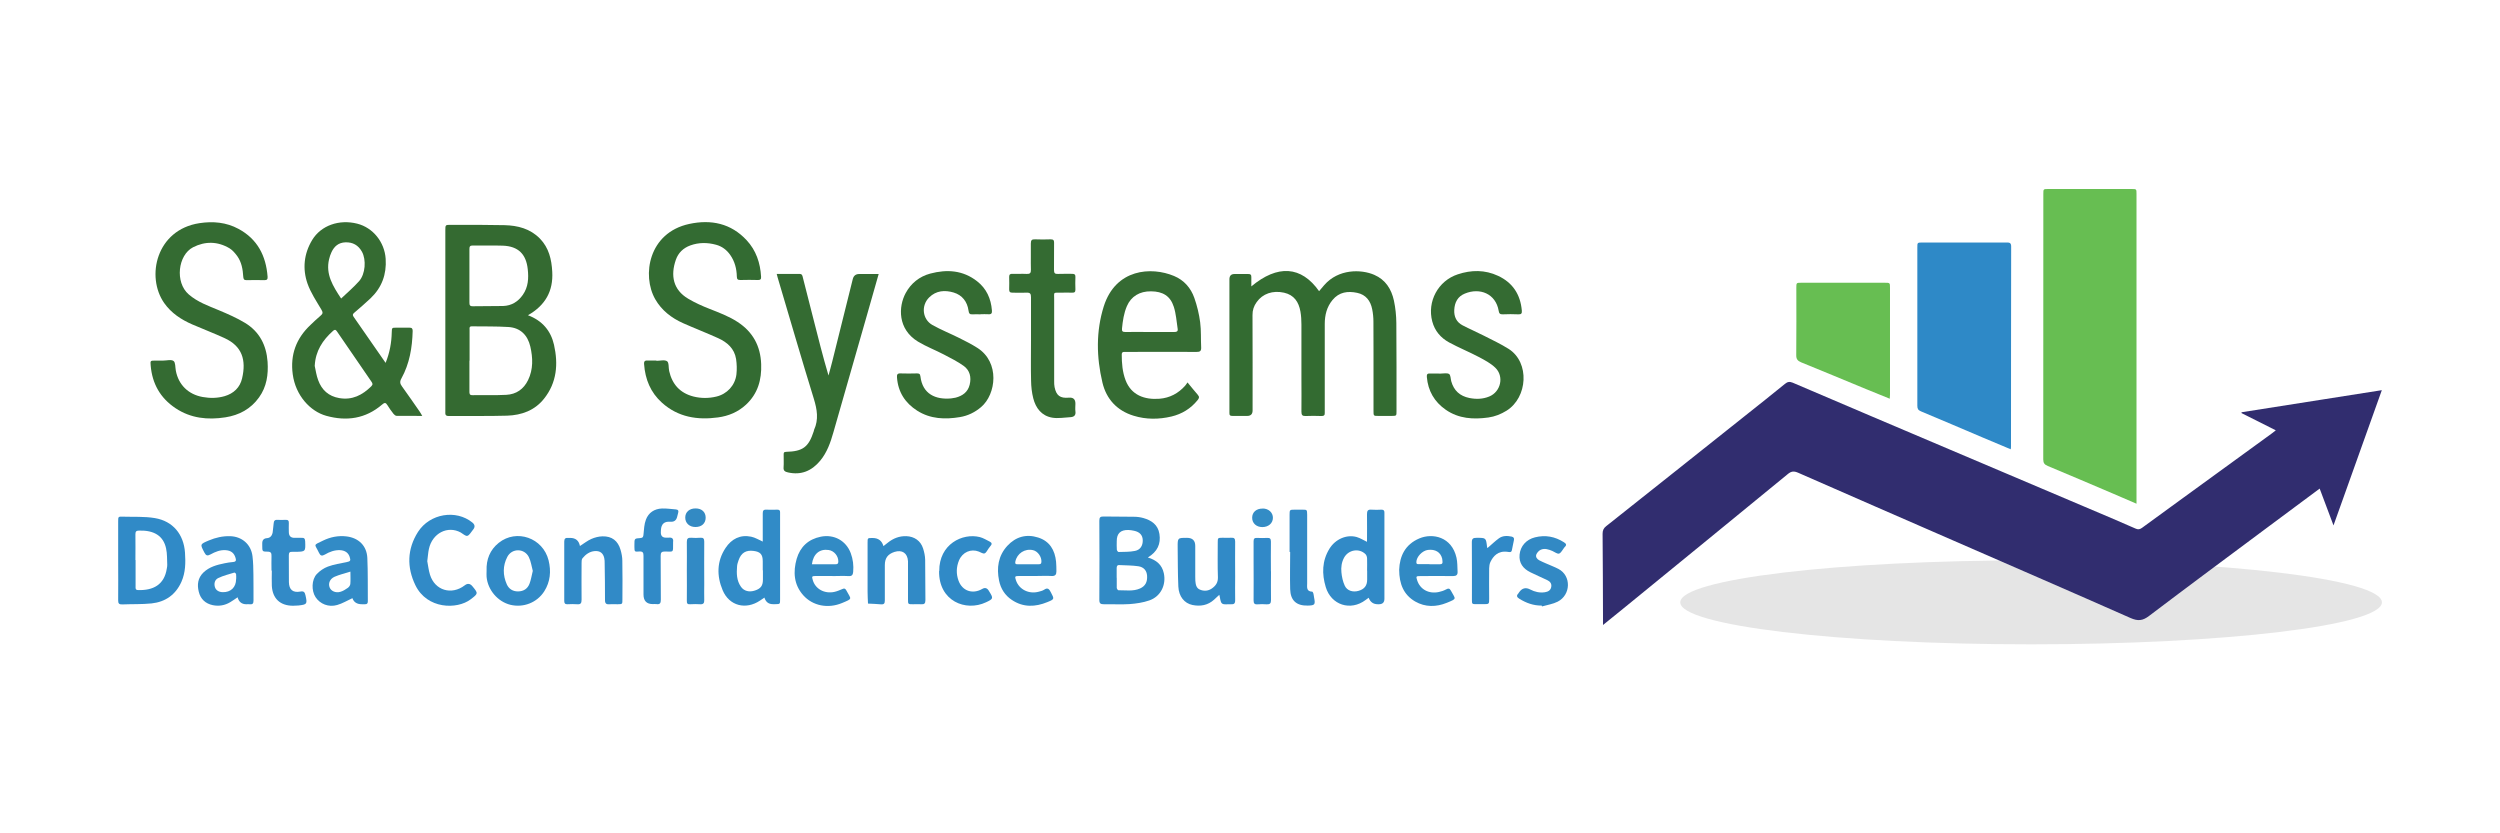 <?xml version="1.0" encoding="UTF-8"?>
<svg id="Layer_1" data-name="Layer 1" xmlns="http://www.w3.org/2000/svg" viewBox="0 0 300 100">
  <defs>
    <style>
      .cls-1 {
        fill: #312d6f;
      }

      .cls-1, .cls-2, .cls-3, .cls-4, .cls-5, .cls-6, .cls-7, .cls-8, .cls-9, .cls-10, .cls-11, .cls-12, .cls-13, .cls-14, .cls-15, .cls-16, .cls-17, .cls-18, .cls-19, .cls-20, .cls-21, .cls-22, .cls-23, .cls-24, .cls-25, .cls-26, .cls-27 {
        stroke-width: 0px;
      }

      .cls-2 {
        fill: #2e89c7;
      }

      .cls-3 {
        fill: #308ac7;
      }

      .cls-4 {
        fill: #3089c7;
      }

      .cls-5 {
        fill: #338ac3;
      }

      .cls-6 {
        fill: #338cc5;
      }

      .cls-7 {
        fill: #346a31;
      }

      .cls-8 {
        fill: #346b32;
      }

      .cls-9 {
        fill: #356b32;
      }

      .cls-10 {
        fill: #356b33;
      }

      .cls-11 {
        fill: #318bc7;
      }

      .cls-12 {
        fill: #318ac6;
      }

      .cls-13 {
        fill: #318ac7;
      }

      .cls-14 {
        fill: #3189c8;
      }

      .cls-15 {
        fill: #318ac5;
      }

      .cls-16 {
        fill: #318ac4;
      }

      .cls-17 {
        fill: #328ac6;
      }

      .cls-18 {
        fill: #328bc6;
      }

      .cls-19 {
        fill: #3289c6;
      }

      .cls-20 {
        fill: #3289c4;
      }

      .cls-21 {
        fill: #328bc5;
      }

      .cls-22 {
        fill: #328ac5;
      }

      .cls-23 {
        fill: #328ac7;
      }

      .cls-24 {
        fill: #336b32;
      }

      .cls-25 {
        fill: #336b31;
      }

      .cls-26 {
        fill: #67be52;
      }

      .cls-27 {
        fill: #e5e5e5;
      }
    </style>
  </defs>
  <ellipse class="cls-27" cx="243.73" cy="72.28" rx="42.1" ry="5.04"/>
  <path class="cls-1" d="M273.1,51.64c-1.4-.7-2.76-1.39-4.12-2.07,0-.03,0-.07.01-.1,5.57-.88,11.13-1.75,16.83-2.65-1.94,5.44-3.85,10.78-5.8,16.23-.58-1.53-1.11-2.96-1.66-4.42-2.16,1.6-4.27,3.18-6.39,4.75-4.7,3.5-9.41,6.99-14.08,10.53-.77.59-1.34.64-2.23.25-7.05-3.12-14.12-6.18-21.18-9.26-6.24-2.72-12.47-5.43-18.7-8.17-.51-.22-.82-.2-1.26.17-6.44,5.29-12.91,10.56-19.36,15.83-.9.73-1.81,1.46-2.8,2.27,0-.25,0-.4,0-.55-.01-3.47-.02-6.94-.05-10.4,0-.4.12-.67.43-.91,5.56-4.4,11.1-8.82,16.65-13.23,1.61-1.28,3.22-2.55,4.81-3.85.3-.25.55-.29.92-.14,6.31,2.7,12.62,5.38,18.94,8.06,6.43,2.73,12.86,5.45,19.28,8.18.98.42,1.96.84,2.93,1.27.29.13.49.11.76-.08,2.96-2.17,5.93-4.31,8.89-6.47,2.25-1.63,4.5-3.27,6.74-4.9.13-.09.25-.19.42-.33Z"/>
  <path class="cls-26" d="M256.39,60.45c-1.01-.43-1.91-.83-2.81-1.21-2.61-1.11-5.22-2.23-7.84-3.32-.39-.16-.55-.35-.55-.79.01-10.62.01-21.25.01-31.87,0-.58,0-.58.6-.58,3.33,0,6.65,0,9.98,0,.6,0,.6,0,.6.58,0,12.16,0,24.31,0,36.47,0,.2,0,.4,0,.73Z"/>
  <path class="cls-2" d="M241.3,53.92c-1.19-.5-2.32-.97-3.45-1.45-2.45-1.04-4.89-2.09-7.34-3.11-.34-.14-.43-.32-.43-.67,0-6.33,0-12.65,0-18.98,0-.6,0-.6.58-.61,3.37,0,6.73,0,10.1,0,.36,0,.59.01.58.5-.02,8.02-.01,16.04-.02,24.06,0,.06-.01.12-.03.26Z"/>
  <path class="cls-7" d="M63.36,37.83c1.74.66,2.74,1.88,3.12,3.54.52,2.31.35,4.54-1.2,6.48-1.12,1.41-2.69,1.97-4.42,2.03-2.34.07-4.68.02-7.02.04-.46,0-.4-.27-.4-.55,0-3.13,0-6.25,0-9.38,0-4.11,0-8.23,0-12.34,0-.66,0-.67.64-.67,2.16,0,4.32-.01,6.47.04,1.59.04,3.07.42,4.24,1.61,1.08,1.11,1.4,2.5,1.48,3.98.13,2.3-.81,4.02-2.92,5.22ZM56.33,43.29c0,1.23,0,2.46,0,3.68,0,.26,0,.46.37.45,1.35-.02,2.7.03,4.05-.04,1.2-.06,2.09-.68,2.62-1.77.63-1.3.58-2.66.27-4.02-.32-1.37-1.19-2.26-2.63-2.35-1.46-.09-2.94-.06-4.4-.08-.33,0-.26.24-.26.43,0,1.23,0,2.46,0,3.68ZM56.33,33.09h0c0,1.07,0,2.13,0,3.2,0,.31.04.47.42.46,1.21-.03,2.42,0,3.62-.03,1.01-.03,1.8-.52,2.37-1.34.65-.93.71-1.98.59-3.07-.19-1.82-1.15-2.76-2.98-2.83-1.21-.04-2.42,0-3.62-.02-.33,0-.4.12-.4.42.01,1.07,0,2.13,0,3.2Z"/>
  <path class="cls-25" d="M150.12,34.4c3.2-2.69,6.04-2.48,8.17.54.21-.25.41-.49.62-.73,1.7-1.95,4.41-1.92,6-1.23,1.36.59,2.06,1.72,2.36,3.09.19.88.28,1.79.29,2.69.03,3.53.02,7.05.02,10.58,0,.56,0,.56-.55.57-.54,0-1.09,0-1.63,0-.58,0-.58,0-.58-.61,0-2.34,0-4.68,0-7.01,0-1.23,0-2.46-.01-3.69,0-.5-.05-1.01-.15-1.5-.2-1-.75-1.74-1.8-1.96-1.13-.24-2.17-.1-2.96.86-.69.83-.93,1.82-.93,2.87,0,3.37,0,6.73,0,10.1,0,.18-.01.36,0,.54.03.33-.12.42-.42.41-.62-.02-1.25-.03-1.87,0-.4.02-.51-.12-.51-.52.02-1.33,0-2.66,0-3.99,0-2.16,0-4.31,0-6.47,0-.52-.03-1.05-.12-1.56-.2-1.14-.76-1.99-1.97-2.26-1.35-.3-2.57.12-3.28,1.13-.34.47-.51.97-.5,1.57.02,3.81.01,7.62.01,11.43q0,.66-.65.66c-.58,0-1.17-.01-1.75,0-.3.01-.4-.1-.38-.38.01-.18,0-.36,0-.54,0-5.16,0-10.32,0-15.48q0-.63.61-.63c.54,0,1.09.01,1.63,0,.29-.01.4.09.39.38-.01.34,0,.68,0,1.15Z"/>
  <path class="cls-9" d="M46.28,43.53c.5-1.25.7-2.43.73-3.64.02-.57.01-.57.56-.57.52,0,1.05.01,1.57,0,.29,0,.38.11.38.39-.05,1.99-.37,3.93-1.35,5.7-.22.39-.17.64.07.96.72.99,1.41,2.01,2.12,3.02.1.14.18.3.31.52-1.08,0-2.08,0-3.08-.01-.13,0-.28-.13-.37-.24-.26-.33-.51-.68-.73-1.04-.2-.33-.34-.33-.64-.07-1.97,1.69-4.24,2.03-6.69,1.35-1.96-.54-3.69-2.47-4.03-4.97-.32-2.36.41-4.32,2.13-5.94.4-.37.78-.76,1.2-1.1.29-.24.31-.39.11-.73-.6-1.02-1.28-2.02-1.67-3.13-.62-1.78-.43-3.59.56-5.23,1.06-1.75,3.24-2.51,5.41-1.96,1.89.48,3.28,2.21,3.41,4.22.12,1.86-.46,3.45-1.82,4.74-.63.59-1.28,1.16-1.94,1.72-.19.16-.24.27-.09.49,1.27,1.81,2.52,3.63,3.84,5.53ZM37.76,43.88c.13.58.21,1.19.42,1.74.43,1.18,1.25,1.93,2.53,2.15,1.56.27,2.78-.36,3.85-1.42.22-.22.14-.37,0-.57-.6-.86-1.18-1.72-1.77-2.58-.77-1.13-1.55-2.25-2.32-3.38-.14-.2-.23-.35-.5-.12-1.25,1.11-2.11,2.42-2.2,4.18ZM40.93,35.83c.76-.72,1.51-1.36,2.16-2.09.76-.85.88-2.57.34-3.54-.43-.77-1.09-1.15-1.98-1.12-.83.03-1.34.48-1.67,1.18-.13.27-.22.56-.29.85-.43,1.81.46,3.22,1.45,4.72Z"/>
  <path class="cls-8" d="M19.59,43.27c.42,0,.96-.16,1.24.05.24.18.19.75.27,1.16.32,1.7,1.5,2.85,3.22,3.16.89.16,1.76.15,2.63-.1,1.1-.32,1.85-1.05,2.1-2.13.52-2.22,0-3.87-2.09-4.83-1.28-.59-2.6-1.09-3.89-1.65-1.33-.58-2.52-1.36-3.37-2.57-2.21-3.17-.94-8.79,4.23-9.58,1.63-.25,3.23-.11,4.7.69,2.26,1.22,3.29,3.22,3.48,5.72.02.29-.04.44-.39.43-.7-.02-1.41-.02-2.12,0-.33.01-.39-.14-.41-.43-.05-.87-.2-1.73-.72-2.46-.26-.35-.56-.71-.92-.93-1.42-.85-2.93-.87-4.38-.13-1.81.93-2.21,4.2-.52,5.66,1.06.92,2.35,1.37,3.62,1.9,1.07.45,2.15.92,3.14,1.52,1.73,1.05,2.56,2.68,2.7,4.67.1,1.52-.1,2.98-1.02,4.26-.99,1.39-2.38,2.14-4.05,2.4-2.12.33-4.15.12-5.98-1.1-1.83-1.22-2.8-2.95-2.98-5.13-.05-.57-.03-.58.53-.58.32,0,.65,0,.97,0,0,0,0,0,0,0Z"/>
  <path class="cls-24" d="M78.76,43.3c.44,0,.99-.16,1.29.05.24.16.16.77.25,1.17.36,1.6,1.31,2.65,2.91,3.06.91.23,1.84.23,2.75.01,1.28-.3,2.25-1.34,2.41-2.65.07-.61.05-1.25-.04-1.86-.2-1.26-1.07-2.01-2.15-2.5-1.39-.63-2.82-1.18-4.21-1.8-1.39-.62-2.57-1.53-3.34-2.87-1.63-2.85-.81-7.99,4.09-9.04,2.61-.56,4.99-.07,6.87,1.95,1.14,1.22,1.65,2.74,1.74,4.4.02.29-.09.38-.37.38-.71-.02-1.41-.02-2.12,0-.32,0-.41-.1-.42-.41-.02-.94-.25-1.83-.8-2.61-.42-.59-.98-1.02-1.69-1.21-1.03-.28-2.07-.29-3.09.08-.85.31-1.45.89-1.74,1.73-.65,1.87-.34,3.59,1.49,4.67.81.48,1.68.87,2.55,1.21,1.16.46,2.33.89,3.38,1.58,1.82,1.19,2.74,2.87,2.82,5.05.07,1.88-.4,3.55-1.82,4.87-.95.88-2.09,1.36-3.36,1.53-2.48.34-4.79-.03-6.72-1.76-1.38-1.24-2.02-2.82-2.15-4.64-.03-.36.12-.45.45-.43.34.02.69,0,1.03,0,0,.01,0,.02,0,.04Z"/>
  <path class="cls-26" d="M226.78,47.85c-.99-.4-1.94-.78-2.88-1.17-2.59-1.07-5.17-2.15-7.76-3.2-.43-.18-.6-.39-.59-.88.03-2.68.01-5.36.01-8.05,0-.61,0-.62.57-.62,3.35,0,6.7,0,10.04,0,.63,0,.63,0,.63.62,0,4.27,0,8.55,0,12.82,0,.14-.02.27-.03.48Z"/>
  <path class="cls-10" d="M142.49,45.88c.47.56.84,1.04,1.24,1.49.23.26.17.42-.03.66-.82,1.01-1.87,1.65-3.12,1.95-1.52.36-3.05.37-4.54-.09-2-.61-3.28-2-3.75-3.99-.72-3.04-.78-6.13.16-9.13,1.43-4.52,5.7-4.8,8.44-3.65,1.2.5,2.01,1.44,2.43,2.63.33.94.57,1.93.7,2.92.13.99.07,2.01.12,3.02.02.42-.13.55-.55.54-2.72-.02-5.44,0-8.17,0-.16,0-.32,0-.48,0-.22-.01-.33.06-.33.31,0,1.05.08,2.09.46,3.09.68,1.78,2.26,2.36,4.07,2.22,1.24-.1,2.27-.65,3.09-1.58.08-.09.14-.2.26-.36ZM137.92,39.84c.99,0,1.97,0,2.96,0,.27,0,.5-.03.44-.38-.14-.89-.19-1.81-.47-2.66-.42-1.29-1.32-1.83-2.73-1.84-1.36-.02-2.39.61-2.89,1.77-.37.86-.5,1.77-.59,2.69-.03.32.06.42.39.42.97-.02,1.93,0,2.9,0Z"/>
  <path class="cls-8" d="M93.21,32.87c.96,0,1.85.01,2.73,0,.33,0,.35.22.4.42.42,1.64.83,3.27,1.25,4.91.58,2.28,1.15,4.56,1.83,6.86.15-.57.32-1.14.46-1.72.82-3.28,1.63-6.56,2.45-9.84q.15-.62.78-.62c.76,0,1.52,0,2.33,0-.49,1.7-.95,3.33-1.41,4.95-1.34,4.68-2.68,9.36-4.02,14.04-.35,1.23-.76,2.42-1.59,3.42-1.01,1.21-2.27,1.76-3.86,1.4-.36-.08-.57-.2-.53-.62.04-.5,0-1.01.01-1.51,0-.18-.01-.33.28-.34,2.02-.05,2.71-.56,3.33-2.47.02-.06.02-.12.04-.17.57-1.25.36-2.45-.03-3.73-1.49-4.82-2.89-9.67-4.33-14.51-.03-.11-.06-.23-.12-.45Z"/>
  <path class="cls-8" d="M117.64,37.72c-.3,0-.61-.02-.91,0-.36.03-.46-.09-.51-.46-.15-1.06-.75-1.85-1.79-2.16-1.05-.31-2.09-.24-2.93.59-.99.98-.82,2.63.39,3.31,1.03.58,2.14,1.02,3.2,1.55.74.37,1.48.74,2.17,1.18,2.76,1.73,2.28,5.59.47,7.12-.74.63-1.58,1.04-2.53,1.2-1.79.3-3.55.24-5.14-.77-1.44-.92-2.29-2.23-2.42-3.97-.03-.36.04-.52.44-.5.64.03,1.29.01,1.94,0,.25,0,.39.03.43.35.25,2.14,1.84,2.82,3.68,2.65.18-.02.36-.05.54-.09.84-.22,1.47-.67,1.69-1.55.22-.9.03-1.73-.73-2.27-.73-.52-1.55-.93-2.35-1.35-1.03-.54-2.14-.96-3.13-1.56-2.45-1.5-2.35-4.19-1.47-5.82.64-1.18,1.65-1.99,2.95-2.34,2-.53,3.92-.41,5.62.92,1.13.88,1.67,2.09,1.78,3.5.03.32-.05.49-.42.46-.32-.03-.64,0-.97,0Z"/>
  <path class="cls-8" d="M172.65,44.83c.08,0,.16,0,.24,0,.34,0,.75-.1,1,.05.19.12.18.57.26.87.31,1.12,1.04,1.78,2.18,2.01.81.16,1.61.14,2.38-.18,1.39-.57,1.81-2.42.72-3.46-.54-.52-1.24-.89-1.91-1.25-1.19-.63-2.45-1.14-3.63-1.78-1-.55-1.72-1.38-2.02-2.52-.63-2.37.69-4.87,3.06-5.65,1.62-.54,3.26-.56,4.84.18,1.76.82,2.68,2.24,2.85,4.17.03.33-.06.47-.42.45-.62-.03-1.25-.03-1.87,0-.33.01-.44-.1-.49-.43-.35-2.05-2.26-2.81-4.06-2.06-.86.35-1.22,1.05-1.27,1.96-.04.82.27,1.47,1,1.85.84.44,1.71.81,2.55,1.24,1,.51,2.03.99,2.98,1.59,2.56,1.63,2.28,5.83-.25,7.41-.68.42-1.4.71-2.19.82-1.8.25-3.55.15-5.11-.93-1.37-.95-2.13-2.27-2.27-3.94-.03-.33.09-.43.4-.41.34.02.69,0,1.03,0Z"/>
  <path class="cls-8" d="M123.72,40.92c0-1.75-.01-3.51,0-5.26,0-.42-.11-.56-.54-.54-.56.03-1.13,0-1.69,0-.29,0-.39-.1-.39-.39.01-.5.02-1.01,0-1.51,0-.3.13-.37.4-.36.56.02,1.13-.02,1.69.01.39.02.53-.09.52-.5-.03-1.05.01-2.1-.01-3.14,0-.4.11-.53.51-.51.62.03,1.25.02,1.87,0,.31,0,.42.1.41.41-.02,1.09.01,2.18-.01,3.27,0,.38.11.49.48.47.56-.03,1.13,0,1.69-.01.27,0,.41.06.4.37-.02.5-.02,1.01,0,1.51,0,.29-.09.39-.38.38-.46-.02-.93,0-1.39,0-.92.02-.78-.12-.78.76,0,3.29,0,6.57,0,9.86,0,.24,0,.49.05.72.21,1.02.67,1.35,1.71,1.26q.8-.07.79.73c0,.3-.04.61,0,.91.07.47-.16.67-.58.7-.74.04-1.5.18-2.21.06-1.26-.22-1.97-1.14-2.27-2.33-.17-.67-.25-1.39-.26-2.09-.04-1.59-.01-3.18-.01-4.78Z"/>
  <path class="cls-15" d="M137.75,66.9c1.02.31,1.69.87,1.91,1.89.3,1.41-.38,2.79-1.74,3.26-.75.26-1.56.38-2.36.44-1.02.07-2.06,0-3.08.02-.4,0-.56-.08-.56-.52.02-3.16.02-6.33,0-9.5,0-.4.11-.52.51-.51,1.21.03,2.42,0,3.63.03.38,0,.77.05,1.13.15.99.28,1.77.81,1.94,1.91.19,1.2-.24,2.13-1.38,2.82ZM134.01,69.34h0c0,.4-.01.8,0,1.2,0,.1.13.29.2.29.88-.01,1.77.16,2.61-.22.61-.28.88-.76.83-1.52-.04-.6-.38-1.04-1.05-1.14-.75-.11-1.51-.1-2.27-.14-.28-.02-.33.15-.33.38,0,.38,0,.76,0,1.14ZM134.01,64.93c0,.34-.02.69.01,1.03,0,.1.14.28.21.28.66-.02,1.33,0,1.97-.13.65-.13.95-.65.93-1.3-.02-.6-.37-.98-1.05-1.12-.22-.05-.44-.08-.66-.09q-1.42-.05-1.41,1.34Z"/>
  <path class="cls-3" d="M14.18,67.23c0-1.55,0-3.1,0-4.65,0-.57,0-.6.55-.58,1.29.04,2.59-.04,3.85.17,2.17.36,3.47,1.95,3.62,4.15.08,1.19.07,2.37-.43,3.5-.7,1.56-1.93,2.41-3.58,2.59-1.16.12-2.33.07-3.5.12-.4.02-.52-.11-.51-.51.02-1.59,0-3.18,0-4.77ZM16.27,67.21h0c0,1.05,0,2.09,0,3.14,0,.22-.05.45.3.46,1.79.05,3.15-.61,3.45-2.6.02-.14.06-.28.05-.42-.03-.66,0-1.34-.14-1.98-.32-1.5-1.43-2.19-3.24-2.14-.35,0-.44.12-.44.45.02,1.03,0,2.05,0,3.08Z"/>
  <path class="cls-11" d="M91.53,65c0-1.09,0-2.24,0-3.38,0-.32.07-.48.43-.46.44.02.89.01,1.33,0,.23,0,.33.09.32.32,0,.08,0,.16,0,.24,0,3.4,0,6.81,0,10.21,0,.56,0,.56-.56.57-.1,0-.2,0-.3,0q-.78,0-1.02-.79c-.18.13-.35.25-.53.36-1.7,1.14-3.69.64-4.48-1.24-.72-1.71-.72-3.47.35-5.08.71-1.07,1.75-1.62,3.06-1.35.49.1.95.39,1.4.59ZM91.53,68.44c0-.36,0-.72,0-1.09,0-.82-.29-1.14-1.1-1.24-.92-.12-1.49.23-1.8,1.12-.08.23-.16.46-.18.7-.07.87-.07,1.73.47,2.49.37.52,1,.67,1.68.44.69-.23.94-.57.95-1.27,0-.38,0-.76,0-1.15Z"/>
  <path class="cls-13" d="M164.04,65.02c0-1.09.02-2.2,0-3.3,0-.4.08-.6.53-.56.4.03.81.02,1.21,0,.26,0,.36.11.35.36-.01.38,0,.77,0,1.15,0,3.06,0,6.13,0,9.19q0,.65-.67.65s-.08,0-.12,0q-.81,0-1.1-.78c-.13.09-.25.18-.37.27-1.8,1.36-4.13.61-4.78-1.55-.48-1.59-.45-3.14.44-4.6.71-1.15,2.05-1.74,3.26-1.41.45.13.86.4,1.25.58ZM164.05,68.48h0c0-.48.02-.97,0-1.45,0-.18-.07-.41-.19-.53-.77-.76-2.05-.53-2.57.42-.3.55-.38,1.16-.32,1.75.05.55.17,1.11.4,1.61.28.61.98.82,1.66.62.7-.2,1.03-.63,1.03-1.34,0-.36,0-.72,0-1.09Z"/>
  <path class="cls-13" d="M51.28,67.38c.09.46.15,1.04.32,1.59.59,1.89,2.59,2.48,4.17,1.27q.5-.39.91.1c.73.88.71.88-.2,1.58-1.64,1.25-5.24,1.18-6.63-1.69-1.04-2.14-1-4.34.31-6.4,1.42-2.21,4.56-2.72,6.52-1.13q.48.39.09.86s-.03.03-.04.05c-.21.24-.39.62-.65.69-.21.06-.53-.25-.79-.4-1.57-.86-3.41.08-3.82,1.97-.1.45-.12.91-.2,1.5Z"/>
  <path class="cls-12" d="M58.39,68.49c-.05-1.35.4-2.5,1.46-3.35,2.14-1.71,5.31-.59,5.98,2.1.32,1.3.21,2.57-.52,3.72-.87,1.36-2.5,1.99-4.05,1.62-1.52-.37-2.73-1.78-2.87-3.36-.02-.24,0-.48,0-.72ZM63.94,68.53c-.15-.54-.22-1.16-.48-1.68-.53-1.07-2.02-1.09-2.58-.03-.56,1.07-.55,2.21-.06,3.31.25.55.73.85,1.36.84.65-.01,1.13-.32,1.36-.92.18-.46.25-.96.39-1.52Z"/>
  <path class="cls-13" d="M69.61,65.51c.48-.3.89-.64,1.36-.84.41-.18.88-.3,1.33-.31,1.13-.03,1.86.54,2.17,1.63.12.42.21.87.21,1.3.03,1.55.02,3.1.01,4.65,0,.56,0,.56-.57.57-.32,0-.65-.02-.97,0-.41.04-.56-.1-.55-.53.01-1.45-.02-2.9-.04-4.35,0-.22,0-.45-.05-.66-.13-.6-.52-.89-1.14-.84-.62.05-1.09.4-1.47.86-.11.13-.11.38-.11.57,0,1.47-.02,2.94,0,4.41,0,.42-.12.58-.54.54-.38-.03-.77-.02-1.15,0-.29.01-.39-.11-.39-.39,0-2.38,0-4.76,0-7.13,0-.35.14-.47.47-.44.08,0,.16,0,.24,0q.98,0,1.17.96Z"/>
  <path class="cls-13" d="M146.3,71.39c-.23.22-.42.4-.61.57-.75.68-1.64.83-2.59.64-.98-.2-1.65-1.03-1.7-2.22-.07-1.57-.06-3.14-.08-4.71-.01-1.13,0-1.13,1.11-1.13q1,0,1,.97c0,1.23,0,2.46,0,3.69,0,.16,0,.32.01.48.04.43.09.88.54,1.07.49.21.99.18,1.44-.13.46-.32.75-.71.73-1.35-.05-1.39-.02-2.78-.02-4.17,0-.56,0-.56.57-.57.34,0,.69.02,1.03,0,.37-.03.49.09.49.47-.02,1.39,0,2.78,0,4.17,0,.95-.02,1.89,0,2.84.01.42-.14.53-.52.5-.36-.03-.82.09-1.05-.09-.22-.17-.22-.64-.33-1.04Z"/>
  <path class="cls-17" d="M28.52,71.67c-.33.22-.6.42-.89.59-.65.39-1.36.51-2.09.36-.88-.18-1.48-.73-1.69-1.62-.21-.84-.11-1.64.55-2.29.71-.69,1.63-.93,2.56-1.12.33-.07.67-.12,1.01-.15.35-.03.39-.19.3-.48-.17-.59-.53-.89-1.18-.94-.67-.05-1.27.2-1.83.51-.38.21-.54.14-.73-.22-.53-1.01-.55-1,.54-1.46.81-.34,1.64-.53,2.52-.51,1.44.03,2.54.98,2.71,2.41.09.74.1,1.48.11,2.23.02,1.03,0,2.05.01,3.08,0,.33-.08.49-.44.45-.14-.02-.28,0-.42,0q-.82,0-1.05-.84ZM28.34,69.5c0-.2.02-.4-.01-.6-.01-.08-.16-.21-.21-.19-.65.2-1.31.36-1.92.65-.43.2-.54.66-.41,1.09.11.37.46.6.93.61.97.03,1.61-.59,1.61-1.55Z"/>
  <path class="cls-18" d="M42.29,71.78c-.63.29-1.2.64-1.83.82-1.03.3-2.06-.12-2.6-.95-.5-.78-.48-2.09.16-2.77.36-.38.84-.71,1.33-.89.71-.26,1.47-.38,2.22-.53.48-.1.54-.17.39-.63-.16-.5-.56-.78-1.15-.81-.67-.03-1.27.2-1.83.53-.35.2-.53.15-.7-.21-.52-1.11-.77-.86.49-1.47.88-.43,1.83-.62,2.82-.5,1.45.18,2.42,1.12,2.49,2.58.08,1.73.04,3.46.06,5.2,0,.26-.09.37-.35.36-.12,0-.24,0-.36,0q-.89,0-1.14-.73ZM42.06,68.59c-.7.22-1.33.37-1.91.62-.58.26-.78.81-.59,1.29.17.43.71.68,1.28.52.32-.09.62-.28.89-.47.15-.1.29-.3.31-.47.04-.45.01-.91.01-1.49Z"/>
  <path class="cls-12" d="M106.02,65.53c.18-.15.35-.28.52-.41.65-.52,1.39-.81,2.23-.78.96.04,1.71.56,2,1.47.14.44.24.9.25,1.36.03,1.61,0,3.22.03,4.84,0,.42-.14.53-.52.5-.32-.02-.64,0-.97,0-.6,0-.6,0-.6-.58,0-1.39,0-2.78,0-4.17,0-.14,0-.28,0-.42-.06-.97-.7-1.4-1.62-1.11-.8.26-1.16.74-1.16,1.58,0,1.41-.01,2.82,0,4.23,0,.37-.09.51-.47.48-.51-.05-1.03-.06-1.55-.09-.02-.48-.05-.96-.05-1.44,0-1.95,0-3.91,0-5.86,0-.57,0-.57.55-.57.02,0,.04,0,.06,0q1.02,0,1.3.99Z"/>
  <path class="cls-16" d="M124.27,69.12c-.67,0-1.33,0-2,0-.49,0-.51.05-.35.53.38,1.1,1.56,1.68,2.75,1.35.21-.06.44-.11.62-.23.44-.31.62-.07.81.3.43.82.45.83-.41,1.18-1.46.6-2.9.66-4.27-.26-.83-.55-1.33-1.35-1.53-2.31-.31-1.53-.11-2.98.99-4.18,1.01-1.09,2.27-1.45,3.69-1,1.4.44,2.02,1.52,2.16,2.91.04.38.03.76.04,1.15,0,.39-.14.58-.57.56-.64-.04-1.29,0-1.93,0h0ZM123.42,67.71h0c.4,0,.8,0,1.2,0,.2,0,.34-.02.35-.28.04-.6-.43-1.28-1-1.41-.98-.23-1.93.39-2.13,1.37-.05.25.02.33.26.32.44,0,.88,0,1.32,0Z"/>
  <path class="cls-21" d="M99.89,69.12c-.66,0-1.33,0-1.99,0-.48,0-.5.05-.37.48.3,1.07,1.4,1.68,2.58,1.43.33-.07.65-.21.96-.34.22-.1.35-.1.48.14.59,1.12.83.97-.5,1.53-1.69.71-3.53.34-4.66-.93-1.14-1.28-1.23-2.82-.79-4.37.42-1.44,1.4-2.36,2.91-2.66,1.58-.31,3.02.48,3.58,1.98.27.73.36,1.48.29,2.25-.03.36-.16.53-.56.5-.64-.04-1.29,0-1.93,0h0ZM97.43,67.71c.98,0,1.91,0,2.83,0,.21,0,.33-.04.34-.3.02-.67-.49-1.31-1.16-1.41-1.09-.16-1.85.47-2.01,1.71Z"/>
  <path class="cls-16" d="M167.9,68.37c.06-1.62.7-3.03,2.42-3.76,1.58-.67,3.89-.21,4.46,2.32.12.54.1,1.12.13,1.68.02.37-.15.52-.55.52-1.31-.02-2.62-.01-3.93,0-.51,0-.52.03-.37.51.35,1.09,1.4,1.66,2.6,1.4.29-.06.59-.16.85-.3.28-.15.44-.17.61.16.53,1.01.79.91-.51,1.44-1.26.51-2.57.54-3.79-.16-1.39-.81-1.91-2.11-1.92-3.8ZM171.53,67.71c.42,0,.84,0,1.26,0,.23,0,.34-.08.31-.32-.02-.12-.01-.24-.04-.36-.19-.77-.83-1.15-1.71-1.04-.68.09-1.38.83-1.39,1.47,0,.25.15.24.31.24.42,0,.84,0,1.26,0Z"/>
  <path class="cls-13" d="M77.22,69.36c0-.89-.01-1.77,0-2.66,0-.38-.08-.55-.51-.52-.57.05-.57.02-.58-.53,0-.1,0-.2,0-.3,0-.71,0-.74.69-.78.33-.02.38-.16.4-.45.06-.59.08-1.22.29-1.76.31-.84,1.01-1.3,1.92-1.34.56-.02,1.12.07,1.68.11.25.02.35.16.27.41-.05.15-.08.31-.12.47q-.15.65-.81.6c-.73-.06-1.09.25-1.14.99,0,.1,0,.2-.01.3q0,.62.62.62c.1,0,.2.01.3,0,.41-.05.62.09.55.53,0,.04,0,.08,0,.12-.01,1.18.11,1.03-.98,1.01-.41,0-.51.13-.51.52.02,1.75,0,3.51.02,5.26,0,.42-.11.6-.54.53-.14-.02-.28,0-.42,0q-1.12,0-1.12-1.15c0-.34,0-.69,0-1.03,0-.32,0-.65,0-.97h0Z"/>
  <path class="cls-20" d="M185,72.67c-.98.01-1.86-.31-2.68-.82-.26-.16-.4-.35-.13-.62.04-.04.07-.1.1-.15q.53-.77,1.34-.34c.55.29,1.13.42,1.75.33.38-.06.7-.22.77-.65.07-.41-.16-.65-.49-.81-.67-.32-1.36-.61-2.02-.94-.87-.43-1.39-1.11-1.29-2.12.1-1.02.8-1.81,1.85-2.07,1.24-.31,2.39-.1,3.47.59.25.16.37.31.11.56-.03.03-.05.06-.08.09-.2.25-.36.62-.61.71-.2.07-.53-.19-.8-.31-.45-.19-.93-.36-1.4-.15-.22.1-.44.34-.53.56-.11.28.06.55.34.7.27.14.54.26.82.38.49.22,1.01.41,1.49.66,1.57.82,1.5,3.12-.09,3.93-.57.29-1.25.39-1.88.57-.01-.04-.02-.08-.04-.12Z"/>
  <path class="cls-23" d="M32.58,68.46c0-.58-.02-1.17,0-1.75.01-.35-.08-.51-.46-.51-.65,0-.65-.03-.65-.71,0-.1,0-.2,0-.3q0-.57.56-.61t.69-.69c.04-.36.09-.72.12-1.08.02-.29.12-.45.45-.43.32.02.65.02.97,0,.33-.02.42.13.4.43-.02.34,0,.69,0,1.03q0,.7.67.7c.28,0,.57.01.85,0,.29-.02.42.06.44.4.05,1.26.06,1.26-1.19,1.28-.12,0-.24.01-.36,0-.33-.03-.41.12-.41.43.01,1.07,0,2.14.01,3.21.02.9.47,1.29,1.36,1.13.43-.08.54.06.63.45.23,1.04.2,1.1-.85,1.22-.22.02-.44.03-.66.03-1.54-.01-2.45-.87-2.53-2.4-.03-.6,0-1.21,0-1.81,0,0-.01,0-.02,0Z"/>
  <path class="cls-3" d="M112.71,68.53c-.03-3.23,2.79-4.6,4.87-4.08.42.11.8.35,1.2.55.26.13.28.31.07.53-.08.09-.15.19-.22.29-.16.21-.28.52-.49.59-.17.06-.45-.13-.68-.22-.94-.37-1.96.06-2.38,1.06-.33.79-.35,1.62-.06,2.42.45,1.25,1.69,1.67,2.85,1q.48-.28.78.21s.04.07.06.1c.51.82.5.88-.4,1.3-2.42,1.14-5.67-.14-5.62-3.75Z"/>
  <path class="cls-19" d="M154.75,66.23c0-1.49,0-2.98,0-4.47,0-.58.02-.6.61-.6.3,0,.6,0,.91,0,.58,0,.58,0,.59.62,0,2.74,0,5.47,0,8.21,0,.44-.13.99.61,1.01.05,0,.11.14.14.23.04.15.05.32.08.47.17.86.1.95-.76.97-1.35.03-2.07-.6-2.11-1.97-.04-1.49,0-2.98,0-4.47-.02,0-.04,0-.05,0Z"/>
  <path class="cls-4" d="M178.49,65.77c.48-.41.91-.83,1.39-1.18.45-.32.98-.31,1.51-.2.24.05.34.19.28.43-.08.39-.17.79-.24,1.18-.06.35-.32.24-.52.22-1.17-.16-1.74.55-2.06,1.22-.11.23-.14.5-.15.76-.02,1.21,0,2.42,0,3.63,0,.67,0,.67-.7.67-.26,0-.52,0-.79,0-.57,0-.58,0-.58-.54,0-2.3.01-4.6-.01-6.89,0-.45.17-.53.56-.53,1.14,0,1.14-.02,1.27,1.11,0,.05.04.1.04.12Z"/>
  <path class="cls-22" d="M82.42,68.48c0-1.15.02-2.29,0-3.44,0-.41.13-.53.52-.51.36.03.73.03,1.09,0,.38-.03.48.11.48.48-.02,1.69,0,3.38,0,5.07,0,.64-.02,1.29,0,1.93.01.36-.1.52-.48.5-.4-.03-.81-.02-1.21,0-.31.02-.41-.08-.4-.41.02-1.21,0-2.41,0-3.62h0Z"/>
  <path class="cls-14" d="M152.52,68.55c0,1.15-.02,2.3,0,3.45,0,.4-.12.54-.52.52-.36-.03-.73-.03-1.09,0-.38.03-.48-.12-.48-.48.02-1.55,0-3.1,0-4.66,0-.81.01-1.61,0-2.42,0-.31.1-.43.42-.41.4.02.81.02,1.21,0,.34-.02.45.1.45.45-.02,1.19,0,2.38,0,3.57Z"/>
  <path class="cls-6" d="M151.52,61.02c.71,0,1.24.49,1.23,1.13-.01.64-.54,1.1-1.27,1.1-.72,0-1.23-.47-1.22-1.13,0-.66.51-1.1,1.25-1.09Z"/>
  <path class="cls-5" d="M83.48,61.01c.74,0,1.21.45,1.2,1.13-.01.68-.5,1.11-1.24,1.1-.72,0-1.22-.48-1.21-1.14,0-.66.51-1.1,1.25-1.09Z"/>
</svg>